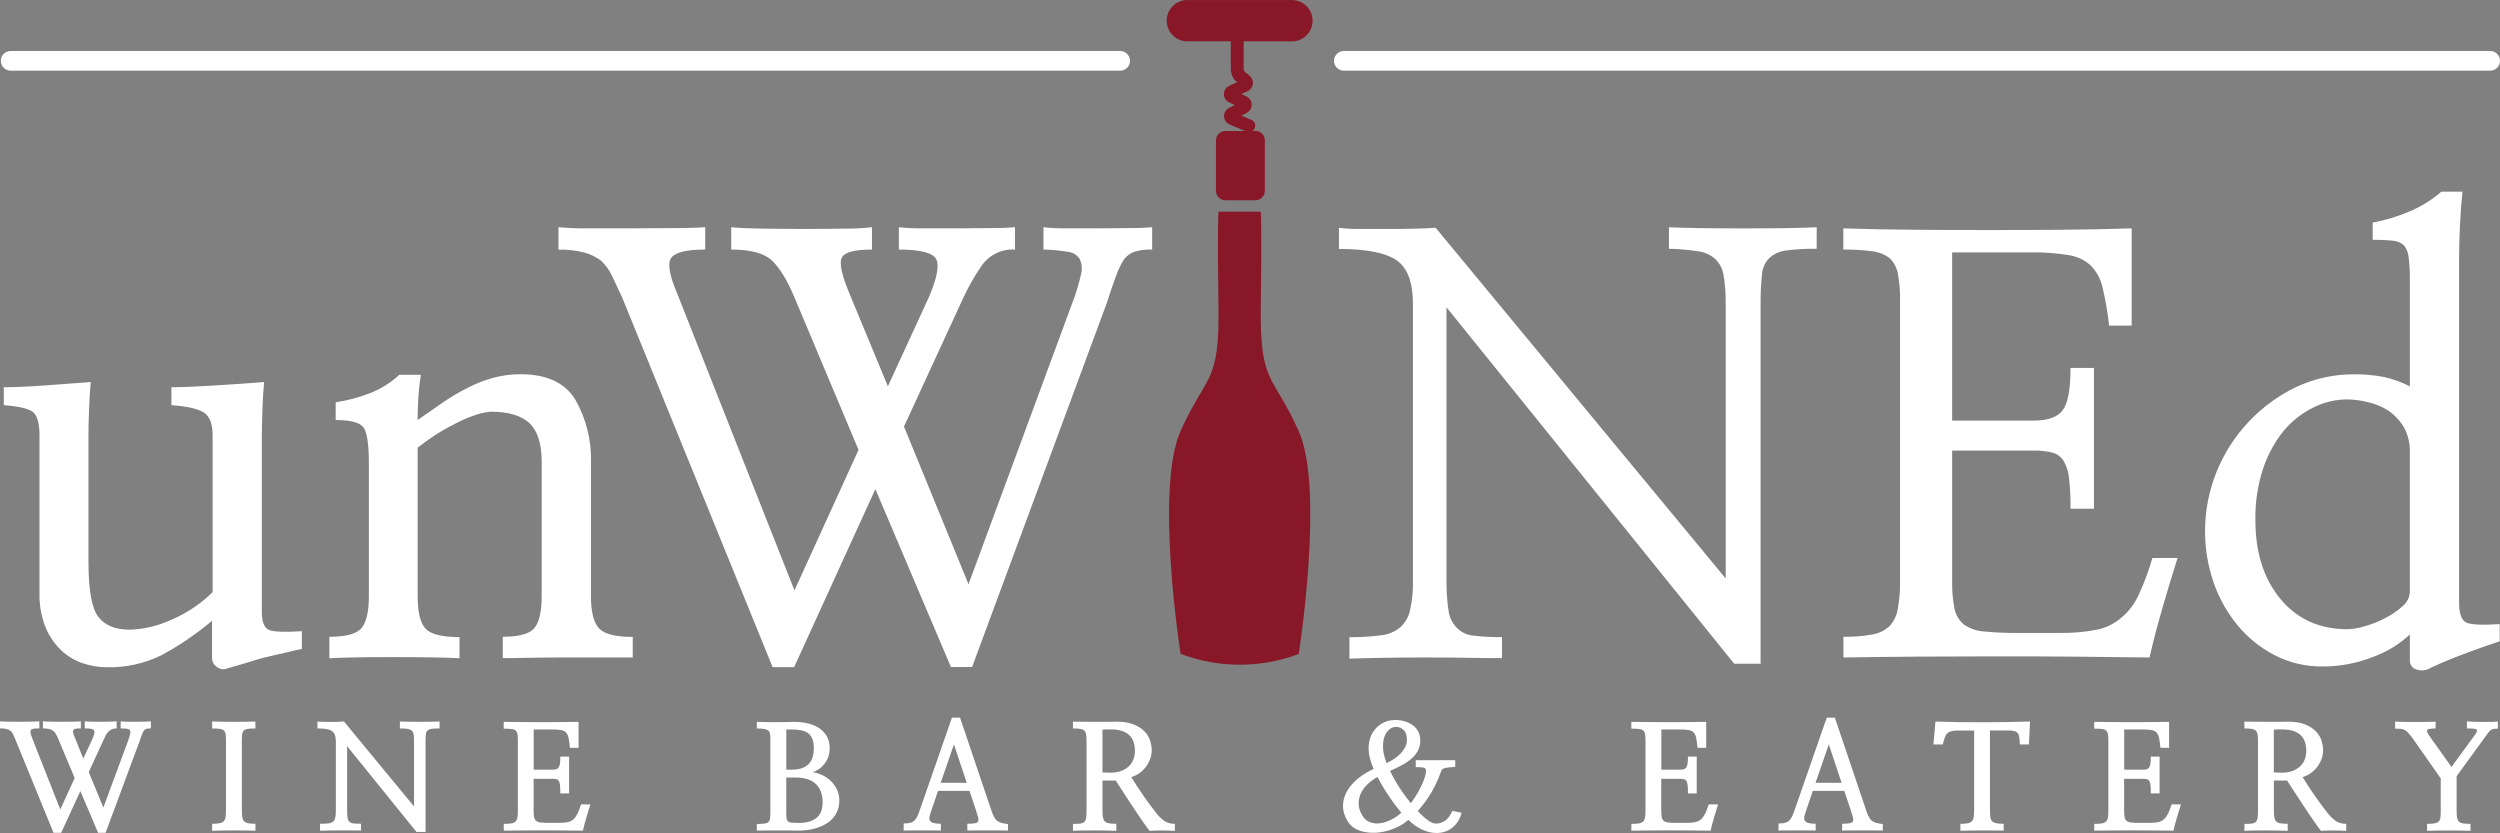 <svg xmlns="http://www.w3.org/2000/svg" id="Layer_2" data-name="Layer 2" viewBox="0 0 581.04 193.6"><rect x="0" y="0" width="581.04" height="193.6" fill="#808080" stroke="none"/><defs><style> .cls-1 { fill: #881727; } .cls-2 { fill: #fff; } </style></defs><path class="cls-1" d="M301.91,151.97s-.05.02-.07.02h0l.07-.03h0ZM301.84,100.2c-6.06-13.49-9.08-10.74-8.81-29.2.27-18.46,0-21.8,0-21.8h-9.84s-.29,3.36,0,21.8c.29,18.44-2.75,15.69-8.8,29.17s0,51.8,0,51.8c8.84,3.35,18.6,3.36,27.45.02.02-.12,6.05-38.33,0-51.79h0ZM275.75,9.59h10.3v6.41c0,1.2.53,2.34,1.45,3.11l-1.83.85c-1.06.5-1.52,1.76-1.02,2.82.21.45.57.81,1.02,1.02l1.29.62-1.31.67c-1.05.52-1.47,1.8-.94,2.85.23.45.61.81,1.07,1l3.6,1.51h-4.59c-1.2,0-2.17.98-2.18,2.18v11.74c0,1.2.98,2.17,2.18,2.18h7c1.2,0,2.17-.98,2.18-2.18v-11.77c0-1.2-.98-2.17-2.18-2.18h-.69c.24-.16.42-.38.53-.65.31-.74-.03-1.59-.76-1.9h-.02l-2.32-1,1.22-.62c1.05-.53,1.48-1.81.95-2.86-.21-.41-.54-.75-.95-.95l-1.23-.58,1.46-.68c1.06-.5,1.52-1.77,1.02-2.83-.14-.29-.34-.54-.58-.75l-.94-.75c-.27-.22-.43-.54-.43-.89v-6.35h11c2.65.12,4.89-1.93,5.01-4.58s-1.93-4.89-4.58-5.01h-24.3c-2.65-.13-4.89,1.92-5.01,4.57-.12,2.65,1.93,4.89,4.58,5.01h0Z"></path><path class="cls-2" d="M62.58,146.43c-1.15-.44-1.73-1.86-1.73-4.26v-41c0-1.33.06-3.33.14-5.85.08-2.52.22-4.74.4-6.52-3.47.27-7.35.53-11.64.8s-7.6.4-9.91.4v4.16c3.55.27,6.03.81,7.45,1.66,1.42.85,2.13,2.64,2.13,5.39v36.41c-2.74,2.71-5.97,4.87-9.51,6.38-3.02,1.42-6.3,2.22-9.64,2.35-3.38,0-5.83-.93-7.38-2.93-1.55-1.93-2.33-6.26-2.33-13v-29.25c0-1.33.04-3.33.13-5.85.09-2.52.23-4.74.4-6.52-3.45.27-7.09.53-10.9.8-3.81.27-6.91.4-9.31.4v4.16c3.46.27,5.76.8,6.77,1.6s1.53,2.61,1.53,5.45v36.55c-.08,2.73.4,5.45,1.39,8,.83,2.03,2.08,3.87,3.66,5.39,1.43,1.35,3.14,2.37,5,3,1.8.61,3.69.92,5.59.93,4.4.11,8.75-.85,12.7-2.79,4.18-2.26,8.12-4.94,11.76-8v8.66c.02.83.44,1.6,1.13,2.06.7.56,1.65.69,2.47.33,1.24-.35,2.68-.77,4.32-1.26s3.26-1.05,4.85-1.4c1.59-.35,3.13-.7,4.59-1.06s2.63-.62,3.52-.8v-4.12c-3.9.26-6.43.17-7.58-.27h0ZM137.35,138.59v-31.12c.15-5.07-1.08-10.08-3.58-14.49-2.4-4-6.66-6-12.77-6-2.2-.01-4.4.28-6.52.87-2.03.57-3.99,1.35-5.85,2.32-1.98,1-3.89,2.13-5.72,3.39l-5.85,4.06c0-1.24.05-2.71.13-4.39.07-1.68.27-3.72.62-6.12h-5c-1.98,1.83-4.28,3.27-6.79,4.26-2.58,1-5.26,1.72-8,2.13v4.12c3.54,0,5.71.6,6.51,1.79s1.2,3.97,1.2,8.32v30.83c0,3.54-.56,6-1.66,7.37-1.11,1.38-3.62,2.07-7.52,2.07v4.99c1.16-.09,3.21-.13,6-.2,2.79-.07,5.81-.07,9-.07s6.17.02,9,.07,4.92.11,6.25.2v-4.92c-4.18,0-6.85-.7-8-2.07-1.15-1.37-1.73-3.83-1.73-7.37v-34.58c.98-.8,2.2-1.66,3.66-2.66,1.47-.98,3.01-1.87,4.59-2.66,1.51-.84,3.09-1.55,4.72-2.12,1.29-.48,2.63-.79,4-.93,4.1,0,7.14.92,9,2.65s2.86,4.74,2.86,9v31.23c0,3.54-.56,6-1.66,7.37-1.11,1.38-3.57,2.07-7.38,2.07v4.95c1.17,0,3.2,0,6-.07s5.81-.07,9-.07h15.2v-4.78c-4.08,0-6.71-.69-7.91-2.07-1.2-1.37-1.8-3.83-1.8-7.37h0ZM255.68,53.07h-7.64c-1.84.03-3.69-.05-5.52-.26v5.18c1.89.04,3.78.22,5.65.53,1.1.1,2.1.69,2.73,1.6.56,1.15.68,2.47.33,3.71-.48,2.17-1.12,4.3-1.93,6.37l-24.2,65.58-15-36.64,13.57-29.46c1.25-2.76,2.74-5.4,4.45-7.89,1.75-2.54,4.7-3.98,7.78-3.79v-5.19c-1.06.09-2.81.2-5.25.2-2.43.04-5.03.06-7.78.06h-8.11c-1.95.03-3.91-.05-5.85-.26v5.19c5.04,0,7.94.76,8.69,2.26s.15,4.5-1.8,9l-9.44,20.52-8.78-21.18c-1.95-4.59-2.59-7.5-1.92-8.74.67-1.24,3-1.86,7-1.86v-5.19c-2.08.23-4.16.34-6.25.33-2.96.05-6.11.07-9.44.07s-6.63-.03-9.78-.07-5.56-.15-7.24-.33v5.19c4.51,0,7.68.85,9.5,2.58s3.57,4.63,5.26,8.7l14.83,35.28-14.89,32.66-27.26-69c-1.86-4.36-2.3-7.12-1.33-8.36s3.59-1.86,7.84-1.86v-5.19c-1.33.09-3.57.2-6.71.2-3.13.04-6.46.06-10,.06h-10.21c-2.4.04-4.79-.05-7.18-.26v5.21c2.02-.06,4.04.17,6,.67,1.39.38,2.7,1.01,3.86,1.86,1.05.99,1.9,2.16,2.53,3.45.67,1.4,1.46,3.09,2.38,5.06l35,86h5l18.88-41.38,17.56,41.35h4.92l31.25-84.45c.88-2.75,1.63-4.94,2.26-6.58.46-1.31,1.06-2.57,1.81-3.74.64-.84,1.53-1.46,2.53-1.79,1.3-.36,2.65-.51,4-.47v-5.19c-.97.09-2.59.2-4.85.2-2.27.04-4.68.06-7.25.06h0ZM405.21,53.08c-3.49,0-6.8,0-10-.06s-5.64-.11-7.32-.2v5c2.29.04,4.58.24,6.85.6,1.46.18,2.83.81,3.92,1.79,1.05,1.01,1.72,2.35,1.93,3.79.36,2.13.52,4.29.49,6.45v64l-67.41-81.51c-.98.09-2.48.13-4.52.2s-4.22.07-6.52.07h-6.65c-1.6.03-3.2-.06-4.79-.27v4.92c6.32,0,10.77.86,13.34,2.59s3.86,5.12,3.86,10.18v64.11c.07,2.39-.16,4.78-.67,7.11-.35,1.57-1.18,2.99-2.39,4.06-1.29.99-2.83,1.6-4.45,1.76-2.4.3-4.83.44-7.25.41v5c2.13-.09,4.76-.13,7.91-.2,3.15-.07,6.4-.07,9.77-.07s6.68,0,9.78.07,5.79.07,8,.07v-4.88c-2.22.03-4.44-.08-6.65-.34-1.46-.12-2.83-.77-3.85-1.83-1.07-1.08-1.75-2.49-1.93-4-.36-2.42-.51-4.86-.47-7.31v-63.17l66.88,82.85h6.12v-83.77c-.02-2.26.09-4.53.34-6.78.09-1.4.68-2.72,1.66-3.72,1.08-1,2.46-1.62,3.92-1.78,2.36-.31,4.74-.44,7.12-.4v-5c-1.6.09-3.98.14-7.12.2-3.14.06-6.41.06-9.9.06h0ZM497,138.39c-.94,2.03-2.33,3.83-4.06,5.25-1.61,1.38-3.56,2.32-5.65,2.72-2.78.54-5.62.79-8.45.74h-9.84c-2.64.03-5.28-.08-7.91-.34-1.7-.11-3.33-.68-4.72-1.66-1.11-.97-1.86-2.28-2.13-3.72-.4-2.1-.57-4.24-.53-6.38v-30.28h18.86c1.48-.04,2.95.12,4.39.46,1.1.28,2.05.97,2.66,1.93.71,1.27,1.14,2.67,1.27,4.12.25,2.32.36,4.66.33,7h5.45v-32.71h-5.45c0,5.05-.63,8.34-1.87,9.9-1.24,1.56-3.45,2.33-6.64,2.33h-19v-39.09h18.26c2.89-.05,5.78.15,8.64.6,1.92.26,3.72,1.06,5.19,2.32,1.43,1.42,2.42,3.22,2.86,5.19.7,2.94,1.21,5.91,1.53,8.91h5.24v-22.61c-4.96.17-10.28.28-15.95.33s-11.44.07-17.29.07-11.66-.03-17.42-.07-11.21-.15-16.35-.33v4.93c2.24-.03,4.49.11,6.71.4,1.47.16,2.87.72,4.06,1.6.97.95,1.63,2.17,1.88,3.51.4,2.08.58,4.2.53,6.32v65.14c.04,2.21-.14,4.41-.53,6.58-.23,1.46-.87,2.82-1.86,3.92-1.13,1.05-2.54,1.75-4.06,2-2.21.39-4.46.57-6.71.53v4.81c5.31-.09,10.94-.16,16.88-.2s11.97-.06,18.09-.06c6.21,0,12.37,0,18.48.06,6.11.05,12.01.12,17.69.2.81-3.55,1.81-7.38,3-11.5s2.37-8,3.52-11.63h-5.85c-.85,2.98-1.94,5.9-3.25,8.71h0ZM573.26,144.72c-1.16-.49-1.73-2.06-1.73-4.72V60.06c0-2.04.07-4.59.2-7.51.13-2.92.33-5.61.59-8h-4.91c-2.2,1.91-4.7,3.46-7.38,4.59-2.75,1.18-5.63,2.05-8.58,2.59v4c1.55-.02,3.1.05,4.65.2.99.06,1.93.46,2.66,1.13.62.83.98,1.83,1.06,2.86.21,1.74.3,3.5.27,5.25v24.62c-1.93-.99-3.99-1.73-6.11-2.19-2.28-.43-4.6-.63-6.92-.6-4.67-.02-9.28,1-13.5,3-8.33,4.04-14.87,11.02-18.37,19.59-1.78,4.4-2.7,9.1-2.7,13.84-.01,4,.64,7.97,1.92,11.76,1.23,3.64,3.1,7.02,5.52,10,2.38,2.91,5.32,5.31,8.65,7.05,3.49,1.8,7.37,2.72,11.3,2.66,3.96,0,7.89-.74,11.57-2.19,3.21-1.15,6.15-2.93,8.64-5.25v6.24c.05.87.63,1.61,1.46,1.87,1.15.43,2.44.28,3.46-.4,2.48-1.16,5.35-2.34,8.58-3.53s5.69-2.06,7.38-2.59v-4c-3.99.27-6.55.16-7.71-.33h0ZM560.09,137.6c-.08,1.3-.71,2.51-1.73,3.32-1.24,1.12-2.62,2.06-4.12,2.79-1.5.8-3.08,1.42-4.72,1.86-1.23.38-2.5.61-3.79.67-6.56.03-11.79-2.31-15.69-7s-5.85-10.81-5.85-18.35c-.08-4.13.55-8.25,1.86-12.17,1.08-3.22,2.75-6.22,4.92-8.84,1.9-2.2,4.23-3.99,6.85-5.25,2.38-1.17,4.99-1.78,7.64-1.8,1.59.02,3.18.22,4.73.6,1.67.36,3.26,1,4.72,1.89,1.51.99,2.78,2.31,3.72,3.85,1.03,1.83,1.54,3.9,1.46,6v32.43h0ZM578.76,16.42c1.26,0,2.28-1.02,2.28-2.28s-1.02-2.28-2.28-2.28h-266.44c-1.26,0-2.28,1.02-2.28,2.28s1.02,2.28,2.28,2.28h266.44ZM260.35,16.42c1.26,0,2.28-1.02,2.28-2.28s-1.02-2.28-2.28-2.28H2.47c-1.26,0-2.28,1.02-2.28,2.28s1.02,2.28,2.28,2.28h257.88,0Z"></path><path class="cls-2" d="M31.7,167.76c-.69,0-1.37,0-2.03-.02-.66,0-1.2-.04-1.63-.08v1.64c.63,0,1.12.03,1.48.08.36.06.59.18.7.37s.12.47.03.85-.25.89-.47,1.54l-5.76,15.55-3.39-8.25,3.39-7.37c.16-.36.32-.7.49-1.04s.37-.63.6-.89.51-.46.84-.62c.32-.16.71-.23,1.16-.23v-1.64c-.34.02-.83.04-1.49.07-.66.02-1.36.03-2.09.03s-1.45,0-2.15-.02c-.69,0-1.25-.04-1.68-.08v1.64c.63,0,1.12.03,1.47.1.36.07.59.2.7.39s.12.45.03.79-.26.78-.5,1.34l-2.04,4.39-1.84-4.56c-.25-.56-.41-1-.49-1.32s-.07-.57.02-.74.27-.27.55-.32.68-.07,1.19-.07v-1.64c-.4.04-.99.07-1.76.08s-1.6.02-2.48.02-1.74,0-2.58-.02c-.84,0-1.5-.04-1.99-.08v1.64c.58,0,1.06.04,1.44.13.38.09.7.24.96.45.26.21.48.49.67.84.19.35.39.77.59,1.26l3.72,8.85-3.35,7.31-6.5-16.49c-.2-.51-.33-.93-.4-1.24-.07-.31-.04-.55.07-.72s.33-.27.65-.32.77-.07,1.32-.07v-1.64c-.42.02-1.06.04-1.89.07-.84.02-1.72.03-2.63.03s-1.8,0-2.65-.02c-.85,0-1.51-.04-1.98-.08v1.64c.63,0,1.13.04,1.51.13.38.09.69.23.94.44.25.2.45.47.6.8.16.34.34.75.54,1.24l8.85,21.65h1.78l4.46-9.69,4.12,9.69h1.74l7.88-21.22c.22-.69.41-1.24.57-1.64s.32-.71.49-.92c.17-.21.37-.35.6-.4.23-.06.56-.08.99-.08v-1.64c-.31.02-.78.04-1.39.07-.62.02-1.27.03-1.96.03h-.02ZM56.28,167.75c-.63,0-1.28.02-1.96.02s-1.34,0-1.98-.02c-.64,0-1.22-.02-1.74-.03s-.96-.03-1.29-.05v1.64c.74,0,1.32.03,1.74.08.42.06.75.18.97.37s.36.48.42.87.08.93.08,1.62v16.02c0,.69-.03,1.25-.1,1.66s-.22.73-.45.96c-.23.22-.56.38-.99.45-.42.08-.98.12-1.68.12v1.64c.54-.02,1.26-.04,2.18-.07.92-.02,1.87-.03,2.87-.03s1.95,0,2.87.02c.92,0,1.63.03,2.15.05v-1.61c-.69,0-1.25-.04-1.66-.12s-.73-.23-.96-.45c-.22-.22-.37-.54-.44-.96-.07-.41-.1-.97-.1-1.66v-16.02c0-.69.03-1.23.08-1.62.06-.39.19-.68.4-.87.21-.19.52-.31.94-.37.41-.06.99-.08,1.73-.08v-1.61c-.34.02-.78.03-1.32.03s-1.13,0-1.76.02ZM97.58,167.76c-.91,0-1.78,0-2.61-.02-.84,0-1.51-.03-2.03-.05v1.61c.74,0,1.32.03,1.76.1s.76.2.99.4c.22.2.37.49.44.87.07.38.1.88.1,1.51v15.25l-16.29-19.74c-.29.02-.7.04-1.24.07s-1.11.03-1.71.03-1.2,0-1.79-.02c-.59,0-1.07-.04-1.42-.08v1.61c.83,0,1.51.04,2.06.13.55.09.99.25,1.32.49.33.23.57.55.7.94s.2.9.2,1.53v15.89c0,.74-.04,1.32-.13,1.74s-.27.74-.54.96c-.27.21-.64.35-1.12.4-.48.06-1.11.08-1.89.08v1.61c.62-.02,1.36-.04,2.2-.05.84,0,1.69-.02,2.56-.02h2.56c.84,0,1.57,0,2.2.03v-1.58c-.72,0-1.29-.02-1.71-.07-.42-.04-.75-.17-.97-.37s-.37-.51-.44-.92-.1-.98-.1-1.69v-14.98l16.12,19.94h2.11v-20.98c0-.71.02-1.28.07-1.69.04-.41.18-.72.4-.92s.55-.33.97-.39,1.03-.08,1.81-.08v-1.61c-.49.02-1.15.04-1.98.05-.83,0-1.69.02-2.6.02h0ZM134.2,189.11c-.26.56-.57,1-.94,1.32s-.82.54-1.34.65c-.53.11-1.19.17-1.99.17h-2.38c-.78,0-1.4-.03-1.86-.08-.46-.06-.81-.18-1.06-.37s-.41-.47-.49-.85c-.08-.38-.12-.89-.12-1.54v-7.41h4.29c.42,0,.76.03,1.01.1s.44.21.57.44c.13.22.22.56.27,1.02.04.46.07,1.07.07,1.83h2.04v-8.55h-2.04c0,.67-.03,1.2-.08,1.59-.06.39-.16.7-.3.92-.15.22-.34.37-.59.44s-.55.1-.9.1h-4.32v-9.35h4.26c.83,0,1.5.04,2.01.12s.92.26,1.21.55.5.72.62,1.29c.12.57.23,1.34.32,2.3h2.01v-6.03c-1.32.02-2.7.04-4.16.05-1.45,0-2.93.02-4.44.02s-3.01,0-4.49-.02c-1.49,0-2.92-.03-4.31-.05v1.58c.74,0,1.32.02,1.76.07.44.04.77.16.99.35s.37.47.44.85.1.9.1,1.58v16.19c0,.67-.03,1.21-.1,1.61s-.22.71-.45.94c-.23.22-.56.37-.99.44-.42.07-1.01.1-1.74.1v1.58c1.41-.02,2.88-.04,4.42-.05,1.54,0,3.1-.02,4.68-.02s3.15,0,4.73.02c1.58,0,3.1.03,4.57.05.22-.98.49-2,.8-3.05s.62-2.07.94-3.05h-2.18c-.29.89-.56,1.62-.82,2.18l-.02-.03ZM193.19,181.59c-.57-.57-1.23-1.03-1.98-1.39s-1.52-.6-2.33-.74c.51-.16,1.01-.4,1.49-.74.48-.33.9-.74,1.27-1.22.37-.48.66-1.02.87-1.62.21-.6.32-1.26.32-1.98,0-1.16-.25-2.13-.74-2.92-.49-.78-1.13-1.41-1.93-1.89-.79-.48-1.68-.82-2.66-1.02-.98-.2-1.97-.3-2.95-.3-.54.02-1.17.04-1.91.05-.74,0-1.5.02-2.3.02s-1.58,0-2.36-.02c-.78,0-1.48-.03-2.08-.05v1.54c.71,0,1.28.03,1.69.1s.73.2.96.39c.22.19.36.45.42.79s.08.77.08,1.31v16.82c0,.65-.03,1.16-.08,1.53-.06.37-.19.64-.4.82-.21.18-.53.3-.96.35-.42.06-.99.08-1.71.08v1.54c.69-.02,1.47-.03,2.33-.03h5.13c.82,0,1.52,0,2.13.03,1.54,0,2.91-.18,4.11-.54s2.2-.84,3.02-1.46c.82-.61,1.43-1.35,1.84-2.2.41-.85.62-1.78.62-2.78,0-.89-.17-1.72-.52-2.48s-.8-1.42-1.37-1.99h0ZM182.75,169.54h1.27c.78,0,1.49.06,2.13.18s1.18.35,1.63.67c.45.32.79.77,1.02,1.34.23.57.35,1.29.35,2.16,0,.94-.13,1.73-.39,2.38s-.61,1.16-1.07,1.54c-.46.38-.99.65-1.61.82-.61.17-1.28.25-1.99.25h-1.34v-9.35h0ZM189.75,190.1c-.96.77-2.3,1.16-4.02,1.16-.72,0-1.27-.02-1.68-.05-.4-.03-.7-.13-.89-.29-.19-.16-.31-.41-.35-.75-.05-.35-.07-.82-.07-1.42v-8.04h2.15c.94,0,1.79.11,2.56.32s1.43.55,1.98,1.02.98,1.07,1.29,1.79c.31.73.47,1.59.47,2.6,0,1.68-.48,2.9-1.44,3.67h0ZM231.77,190.79c-.29-.22-.54-.54-.75-.94s-.43-.94-.65-1.61l-7.24-21.45h-1.88l-7.44,21.38c-.22.65-.43,1.17-.62,1.58s-.41.73-.67.97-.58.42-.97.52-.9.15-1.52.15v1.64c.62-.02,1.31-.03,2.04-.03h4.54c.75,0,1.44,0,2.06.03v-1.58c-.74,0-1.3-.06-1.69-.17s-.67-.29-.82-.52c-.16-.23-.2-.54-.13-.92.07-.38.2-.84.4-1.37l1.58-4.66h7.31l1.54,4.59c.22.69.39,1.24.49,1.64s.08.7-.05.91c-.13.2-.4.33-.79.4-.39.07-.96.1-1.69.1v1.58c.62-.02,1.35-.03,2.18-.03h5.09c.83,0,1.55,0,2.18.03v-1.51c-.58-.07-1.07-.15-1.46-.25s-.73-.26-1.02-.49h-.02ZM218.63,181.94l3.08-8.92,2.98,8.92h-6.07.01ZM268.99,189.28c-.4-.49-.87-1.09-1.41-1.81-.54-.71-1.08-1.47-1.64-2.26-.56-.79-1.1-1.59-1.63-2.4-.53-.8-.99-1.54-1.39-2.21.58-.16,1.16-.42,1.73-.8s1.08-.84,1.52-1.39c.45-.55.81-1.17,1.09-1.86s.42-1.44.42-2.25c0-.62-.12-1.32-.35-2.09-.23-.77-.65-1.49-1.26-2.15-.6-.66-1.44-1.21-2.5-1.66s-2.42-.67-4.07-.67c-.58.02-1.32.03-2.21.03h-2.8c-.97,0-1.91,0-2.82-.02-.9,0-1.67-.02-2.3-.02v1.58c.69,0,1.25.03,1.68.1.42.07.74.2.96.4s.35.49.42.87c.07.38.1.91.1,1.58v16.02c0,.76-.03,1.35-.08,1.78-.06.42-.2.74-.42.96-.22.21-.54.35-.96.4-.41.06-.98.08-1.69.08v1.61c.51-.04,1.23-.07,2.15-.08s1.87-.02,2.87-.02,1.95,0,2.87.03,1.64.04,2.18.07v-1.64c-.74,0-1.32-.04-1.74-.12-.42-.08-.74-.23-.96-.45-.21-.22-.35-.54-.42-.94-.07-.4-.1-.94-.1-1.61v-6.94h3.08c.51.8,1.09,1.7,1.74,2.7s1.32,2.02,2.01,3.07,1.39,2.09,2.09,3.12c.7,1.03,1.38,1.97,2.03,2.82.85-.07,1.8-.1,2.85-.1s2.06.03,3.02.1v-1.64c-.98,0-1.78-.22-2.4-.65-.61-.44-1.17-.94-1.66-1.52v-.02ZM260.68,179.14c-.74.3-1.64.45-2.71.45l-1.74-.07v-9.92c.2-.04.45-.07.75-.07h1.19c1.05,0,1.93.12,2.65.37.71.25,1.29.59,1.73,1.04s.75.97.94,1.58c.19.6.29,1.27.29,2.01,0,.6-.1,1.21-.3,1.81-.2.6-.53,1.15-.99,1.63-.46.48-1.06.87-1.79,1.17h-.02ZM335.79,190.77c-.67.44-1.35.65-2.04.65-.56,0-1.21-.27-1.94-.82-.74-.55-1.51-1.25-2.31-2.09,1.32-1.5,2.38-2.95,3.2-4.37s1.49-2.87,2.03-4.34c.11-.33.21-.59.3-.77.09-.18.25-.32.47-.42.22-.1.54-.17.96-.22.41-.04,1-.1,1.76-.17v-1.54h-9.18v1.61c.85,0,1.47.04,1.86.12.39.08.56.37.52.89-.04.56-.19,1.17-.44,1.83s-.54,1.32-.87,1.99-.7,1.31-1.09,1.93c-.39.62-.77,1.16-1.12,1.63-.33-.4-.71-.88-1.12-1.44s-.81-1.12-1.19-1.68c-.45-.65-.88-1.35-1.31-2.09-.42-.75-.83-1.51-1.21-2.3,1.07-.47,2.04-.94,2.9-1.42s1.6-1,2.21-1.56,1.09-1.17,1.42-1.84c.33-.67.5-1.43.5-2.28,0-.74-.15-1.4-.44-1.98s-.69-1.07-1.21-1.47c-.51-.4-1.12-.71-1.83-.94-.7-.22-1.46-.34-2.26-.34-1.01,0-1.89.18-2.67.54-.77.36-1.42.83-1.94,1.42-.53.59-.93,1.26-1.21,2.01s-.43,1.51-.45,2.3c-.02.85.08,1.71.3,2.6.22.88.51,1.71.87,2.5-1.47.67-2.75,1.47-3.84,2.4-1.08.93-1.91,1.93-2.48,3.02-.57,1.08-.84,2.22-.8,3.4s.44,2.37,1.22,3.55c.67.96,1.59,1.63,2.76,2.01s2.43.52,3.77.44c1.34-.09,2.68-.4,4-.92,1.33-.52,2.47-1.21,3.44-2.06.4.4.85.79,1.36,1.16.5.37,1.04.7,1.61.99.57.29,1.16.51,1.78.67.61.16,1.23.23,1.86.23,1.45-.02,2.68-.46,3.69-1.31,1.01-.85,1.7-1.98,2.08-3.38l-2.14-.47c-.51,1.14-1.11,1.93-1.78,2.36v-.03ZM322.34,170.11c.61-.78,1.35-1.17,2.2-1.17.6,0,1.16.24,1.68.72s.77,1.25.77,2.3c0,.58-.12,1.13-.37,1.64s-.59,1-1.02,1.46-.94.88-1.51,1.26-1.18.73-1.83,1.04c-.25-.62-.45-1.28-.6-1.96-.16-.68-.23-1.31-.23-1.89,0-1.47.31-2.6.92-3.38v-.02ZM323.07,190.64c-.88.41-1.73.65-2.53.72s-1.54-.03-2.2-.3-1.19-.7-1.59-1.31c-.6-.94-.93-1.86-.97-2.76-.04-.91.12-1.76.49-2.56s.9-1.54,1.59-2.19c.69-.66,1.45-1.21,2.28-1.66.34.63.71,1.3,1.12,2.01.41.71.82,1.36,1.22,1.94.45.69.95,1.42,1.51,2.18s1.13,1.49,1.71,2.18c-.87.76-1.75,1.35-2.63,1.76h0ZM396.28,189.11c-.26.56-.57,1-.94,1.32s-.82.54-1.34.65c-.53.11-1.19.17-1.99.17h-2.38c-.78,0-1.4-.03-1.86-.08s-.81-.18-1.06-.37-.41-.47-.49-.85-.12-.89-.12-1.54v-7.41h4.29c.42,0,.76.03,1.01.1s.44.21.57.44c.13.22.22.56.27,1.02s.07,1.07.07,1.83h2.04v-8.55h-2.04c0,.67-.03,1.2-.08,1.59s-.16.7-.3.92-.34.37-.59.44-.55.1-.9.1h-4.32v-9.35h4.26c.83,0,1.5.04,2.01.12s.92.26,1.21.55c.29.29.5.72.62,1.29.12.57.23,1.34.32,2.3h2.01v-6.03c-1.32.02-2.7.04-4.16.05-1.45,0-2.93.02-4.44.02s-3.01,0-4.49-.02c-1.49,0-2.92-.03-4.31-.05v1.58c.74,0,1.32.02,1.76.07.44.04.76.16.99.35.22.19.37.47.44.85s.1.9.1,1.58v16.19c0,.67-.03,1.21-.1,1.61s-.22.71-.45.94c-.23.22-.56.37-.99.44-.42.07-1.01.1-1.74.1v1.58c1.41-.02,2.88-.04,4.42-.05,1.54,0,3.1-.02,4.68-.02s3.15,0,4.73.02c1.58,0,3.1.03,4.58.05.22-.98.49-2,.8-3.05s.63-2.07.94-3.05h-2.18c-.29.89-.56,1.62-.82,2.18l-.03-.03ZM435.09,190.79c-.29-.22-.54-.54-.75-.94s-.43-.94-.65-1.61l-7.24-21.45h-1.88l-7.44,21.38c-.22.65-.43,1.17-.62,1.58-.19.4-.41.73-.67.97-.26.25-.58.42-.97.52s-.9.15-1.52.15v1.64c.62-.02,1.31-.03,2.04-.03h4.54c.75,0,1.44,0,2.06.03v-1.58c-.74,0-1.3-.06-1.69-.17s-.67-.29-.82-.52-.2-.54-.13-.92.2-.84.4-1.37l1.58-4.66h7.31l1.54,4.59c.22.69.39,1.24.49,1.64s.08.7-.05.91c-.13.2-.4.33-.79.4-.39.07-.96.1-1.69.1v1.58c.62-.02,1.35-.03,2.18-.03h5.09c.83,0,1.55,0,2.18.03v-1.51c-.58-.07-1.07-.15-1.46-.25s-.73-.26-1.02-.49h-.02ZM421.96,181.94l3.08-8.92,2.98,8.92h-6.07.01ZM460.84,167.86c-2,0-3.96,0-5.88-.03s-3.63-.07-5.13-.13l-.47,5.33h2.18c.16-.69.32-1.26.49-1.69.17-.44.38-.77.64-.99s.59-.37,1.01-.45c.41-.08.96-.12,1.62-.12h3.52v18.5c0,.72-.04,1.28-.12,1.69s-.23.73-.45.94-.54.36-.96.44c-.41.08-.97.12-1.66.12v1.61c.63-.02,1.39-.04,2.28-.05.89,0,1.81-.02,2.75-.02h2.73c.88,0,1.65,0,2.3.03v-1.58c-.69,0-1.25-.04-1.68-.12-.42-.08-.75-.22-.97-.44-.22-.21-.37-.52-.44-.94-.07-.41-.1-.98-.1-1.69v-18.5h4.12c.63,0,1.12.04,1.49.13.37.09.65.25.84.49.19.23.31.56.37.99.06.42.09.97.12,1.64h2.11l.27-5.33c-1.5.04-3.2.08-5.11.12s-3.87.05-5.87.05h0ZM503.86,189.11c-.26.56-.57,1-.94,1.32s-.82.54-1.34.65c-.53.11-1.19.17-1.99.17h-2.38c-.78,0-1.4-.03-1.86-.08s-.81-.18-1.06-.37-.41-.47-.49-.85-.12-.89-.12-1.54v-7.41h4.29c.42,0,.76.03,1.01.1s.44.21.57.44c.13.22.22.56.27,1.02s.07,1.07.07,1.83h2.04v-8.55h-2.04c0,.67-.03,1.2-.08,1.59s-.16.7-.3.92-.34.37-.59.44-.55.1-.9.1h-4.32v-9.35h4.26c.83,0,1.5.04,2.01.12s.92.26,1.21.55c.29.29.5.72.62,1.29.12.57.23,1.34.32,2.3h2.01v-6.03c-1.32.02-2.7.04-4.16.05-1.45,0-2.93.02-4.44.02s-3.01,0-4.49-.02c-1.49,0-2.92-.03-4.31-.05v1.58c.74,0,1.32.02,1.76.07.44.04.76.16.99.35.22.19.37.47.44.85s.1.9.1,1.58v16.19c0,.67-.03,1.21-.1,1.61s-.22.71-.45.94c-.23.22-.56.37-.99.44-.42.07-1.01.1-1.74.1v1.58c1.41-.02,2.88-.04,4.42-.05,1.54,0,3.1-.02,4.68-.02s3.15,0,4.73.02c1.58,0,3.1.03,4.58.05.22-.98.49-2,.8-3.05s.63-2.07.94-3.05h-2.18c-.29.89-.56,1.62-.82,2.18l-.03-.03ZM541.23,189.28c-.4-.49-.87-1.09-1.41-1.81s-1.08-1.47-1.64-2.26-1.1-1.59-1.63-2.4c-.53-.8-.99-1.54-1.39-2.21.58-.16,1.16-.42,1.73-.8s1.08-.84,1.53-1.39.81-1.17,1.09-1.86.42-1.44.42-2.25c0-.62-.12-1.32-.35-2.09s-.65-1.49-1.26-2.15c-.6-.66-1.44-1.21-2.5-1.66s-2.42-.67-4.07-.67c-.58.02-1.32.03-2.21.03h-2.8c-.97,0-1.91,0-2.81-.02-.91,0-1.67-.02-2.3-.02v1.58c.69,0,1.25.03,1.68.1.42.07.74.2.96.4.21.2.35.49.42.87.07.38.1.91.1,1.58v16.02c0,.76-.03,1.35-.08,1.78-.06.42-.2.74-.42.96-.22.21-.54.35-.96.4-.41.06-.98.08-1.69.08v1.61c.51-.04,1.23-.07,2.14-.08.92,0,1.87-.02,2.87-.02s1.95,0,2.87.03,1.64.04,2.18.07v-1.64c-.74,0-1.32-.04-1.74-.12s-.74-.23-.96-.45c-.21-.22-.35-.54-.42-.94-.07-.4-.1-.94-.1-1.61v-6.94h3.08c.51.8,1.09,1.7,1.74,2.7.65,1,1.32,2.02,2.01,3.07s1.39,2.09,2.09,3.12,1.38,1.97,2.03,2.82c.85-.07,1.8-.1,2.85-.1s2.05.03,3.02.1v-1.64c-.98,0-1.78-.22-2.4-.65-.62-.44-1.17-.94-1.66-1.52v-.02ZM532.92,179.14c-.74.3-1.64.45-2.71.45l-1.74-.07v-9.92c.2-.04.45-.07.75-.07h1.19c1.05,0,1.93.12,2.65.37.71.25,1.29.59,1.73,1.04s.75.97.94,1.58c.19.6.29,1.27.29,2.01,0,.6-.1,1.21-.3,1.81-.2.6-.53,1.15-.99,1.63s-1.06.87-1.79,1.17h-.02ZM578.84,167.76c-.61.02-1.23.03-1.86.03s-1.25,0-1.88-.03-1.21-.06-1.74-.1v1.64c1.32-.02,2.07.07,2.26.29.19.21.04.63-.45,1.26l-5.4,7.41-5.2-7.31c-.47-.69-.61-1.14-.42-1.34s.83-.3,1.93-.3v-1.58c-.65.02-1.39.04-2.23.05-.84,0-1.69.02-2.56.02s-1.71,0-2.53-.02c-.82,0-1.51-.04-2.09-.08v1.64c.51,0,.94.02,1.27.05s.64.12.91.25c.27.13.52.33.77.59s.55.61.91,1.06l6.74,9.62v7.71c0,.65-.03,1.16-.1,1.53-.07.37-.21.65-.44.84-.22.19-.55.32-.97.39-.42.07-.98.1-1.67.1v1.61c.65-.02,1.41-.04,2.28-.05.87,0,1.77-.02,2.7-.02s1.84,0,2.73.02c.89,0,1.69.03,2.38.05v-1.61c-.69,0-1.25-.03-1.68-.1-.42-.07-.75-.2-.97-.4s-.37-.49-.45-.85c-.08-.37-.12-.87-.12-1.49v-8.24l6.5-8.95c.36-.51.65-.91.87-1.19s.44-.49.64-.62c.2-.13.41-.22.64-.25.22-.03.54-.05.94-.05v-1.64c-.51.04-1.08.08-1.69.1l-.02-.04Z"></path></svg>